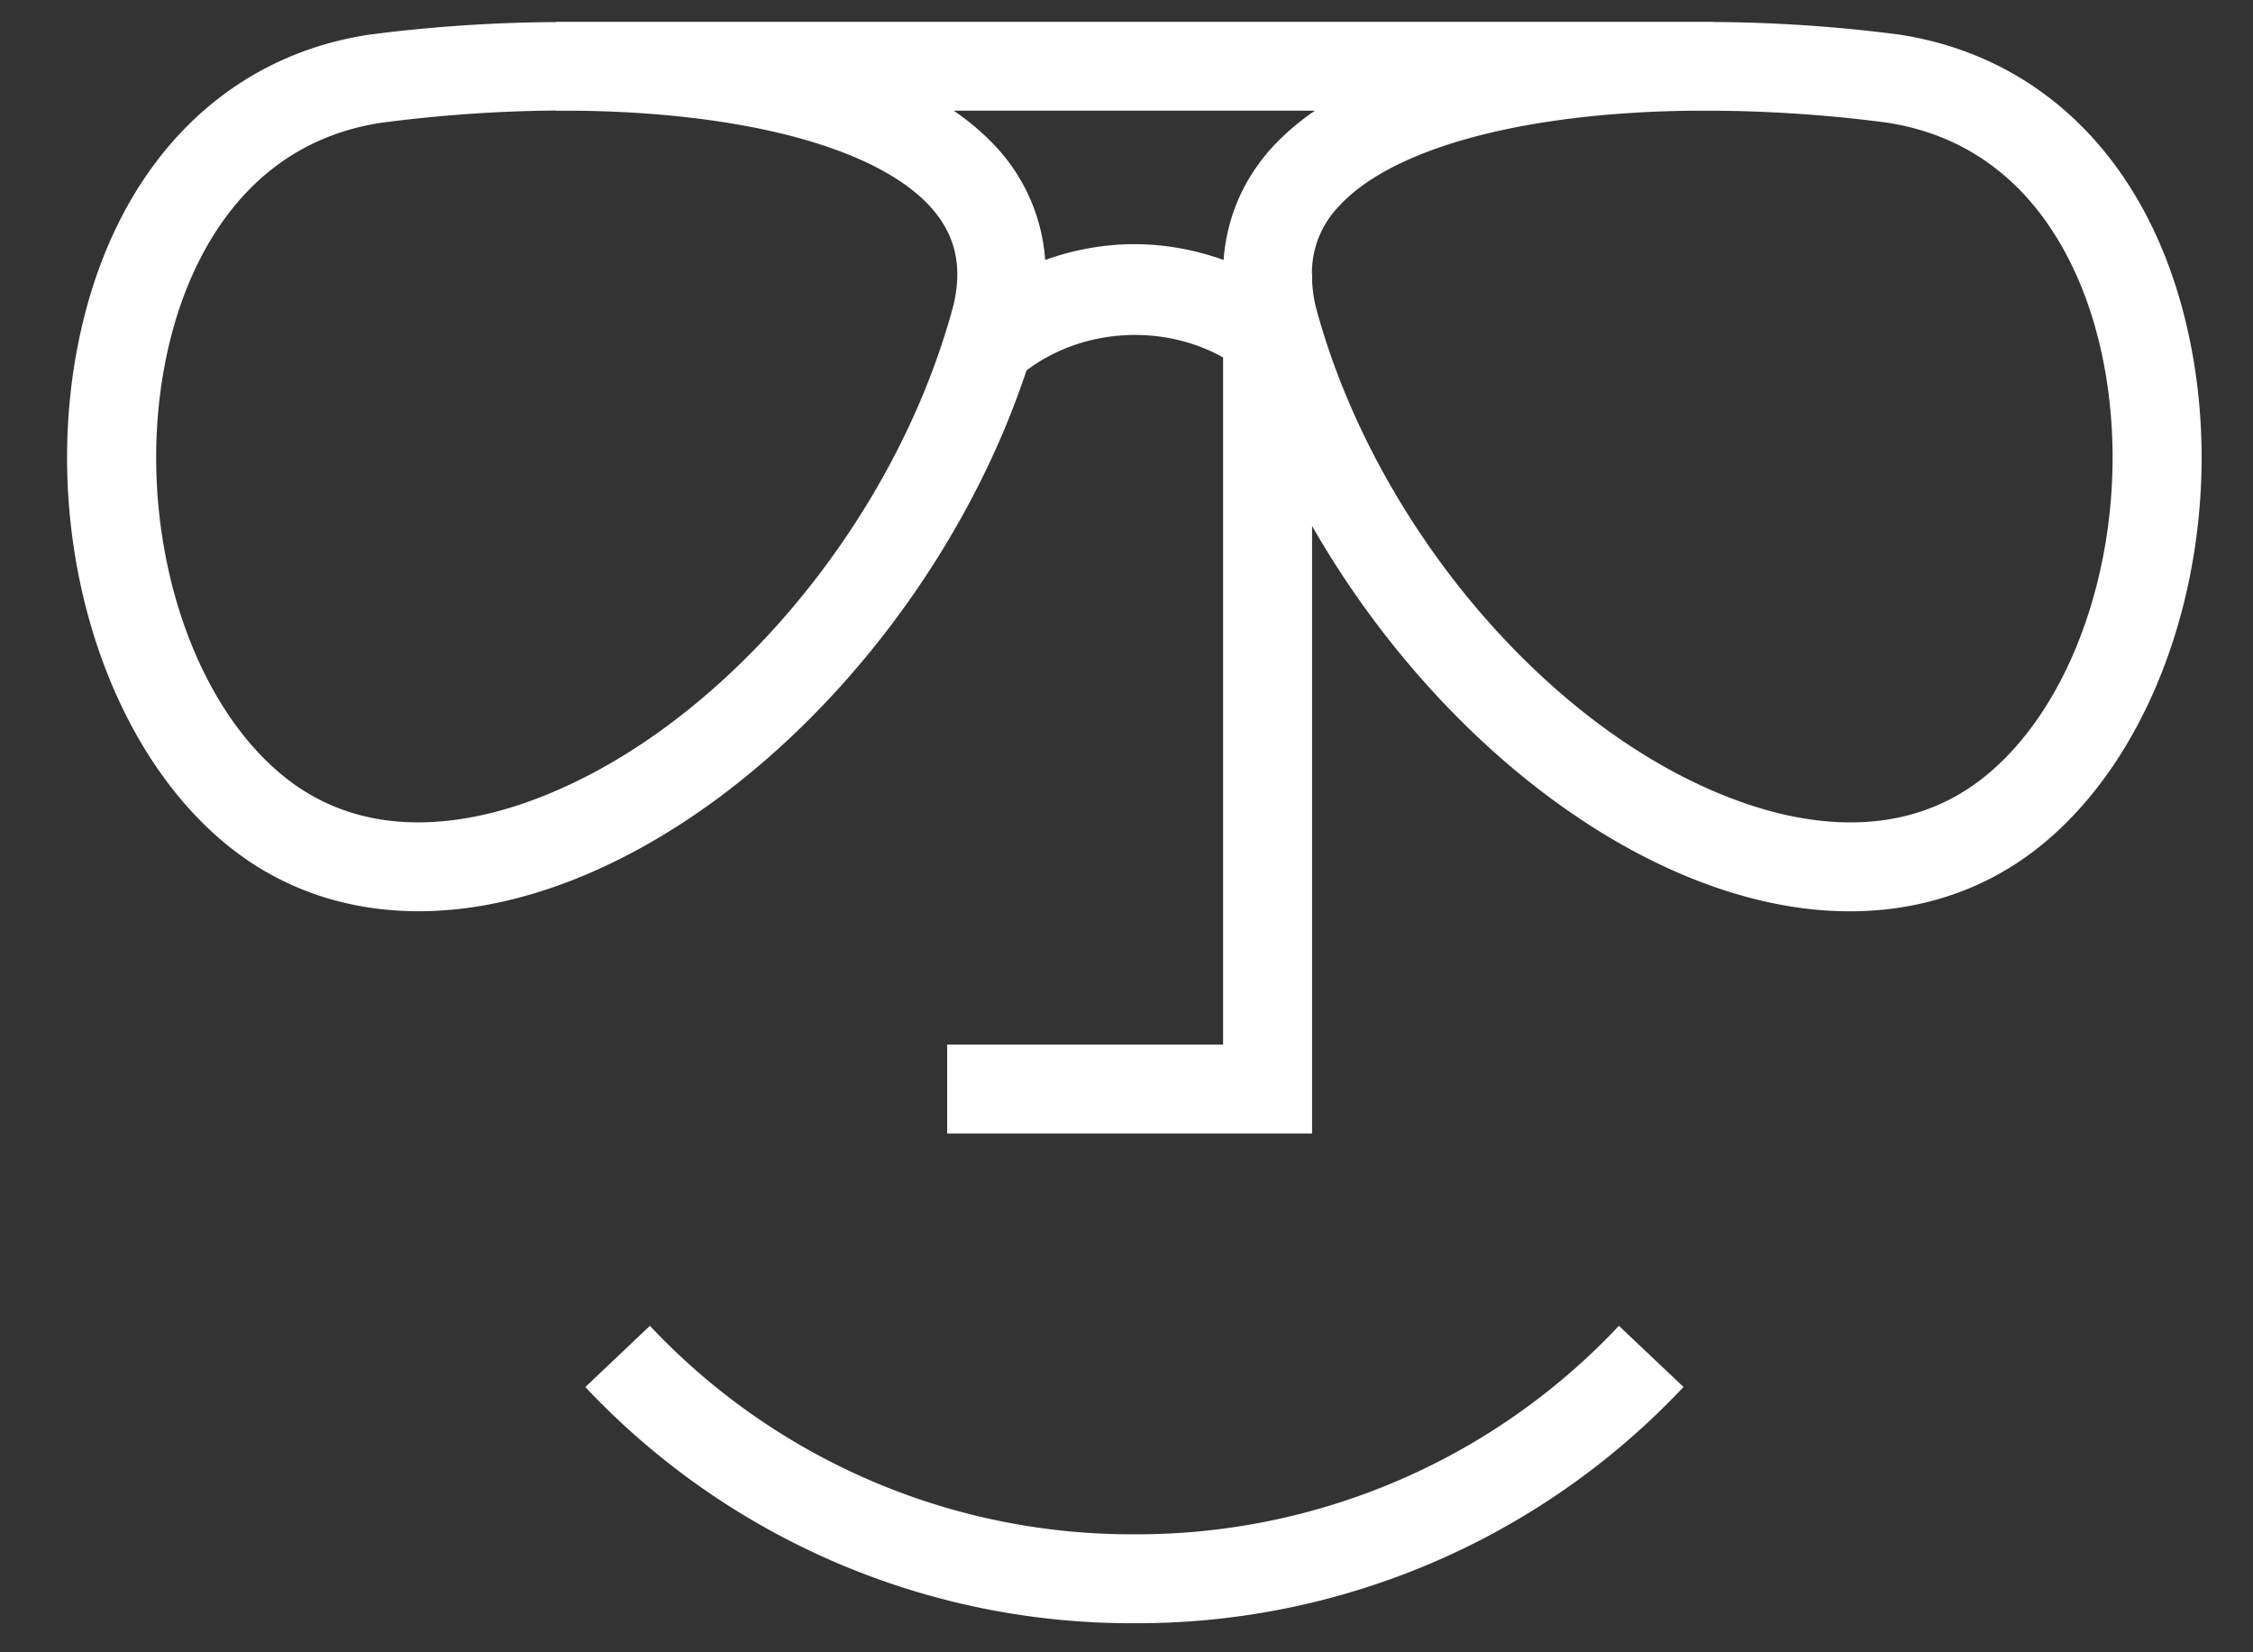 <svg xmlns="http://www.w3.org/2000/svg" width="30" height="22" fill="none"><rect width="100%" height="100%" fill="#333333" stroke="none"/><path fill="#fff" d="M29.071 4.154C28.53 2.088 27.153.743 25.285.46a19.86 19.86 0 0 0-2.48-.167V.29h-15.4v.004C6.544.298 5.692.36 4.913.462 3.056.743 1.68 2.09 1.138 4.154c-.698 2.662.141 5.737 1.953 7.15.704.55 1.555.829 2.485.829.555 0 1.136-.1 1.732-.3 2.722-.913 5.316-3.753 6.36-6.9.745-.564 1.81-.626 2.618-.174v9.149h-3.674v1.184h4.859V7.003c1.293 2.26 3.322 4.124 5.43 4.831.595.2 1.177.3 1.731.3.93 0 1.781-.28 2.485-.829 1.813-1.414 2.652-4.488 1.954-7.151ZM12.697 4.06c-.801 3.001-3.226 5.798-5.765 6.65-.853.286-2.086.46-3.112-.34-1.437-1.122-2.111-3.72-1.535-5.916.244-.933.934-2.538 2.795-2.82.801-.105 1.584-.157 2.325-.162v.002h.243c2.212.02 4.017.48 4.743 1.282.331.367.427.787.306 1.304Zm1.22-.6a2.466 2.466 0 0 0-.648-1.498 3.286 3.286 0 0 0-.57-.488h4.81a3.31 3.31 0 0 0-.569.487c-.39.431-.605.939-.647 1.5-.379-.135-.78-.21-1.188-.21-.409 0-.809.075-1.187.21Zm12.473 6.91c-1.027.8-2.26.627-3.112.34-2.54-.852-4.964-3.649-5.76-6.633a1.9 1.9 0 0 1-.046-.326v-.105h-.003a1.28 1.28 0 0 1 .35-.89c.726-.803 2.534-1.263 4.743-1.282h.243c.738.004 1.517.053 2.314.158 1.872.284 2.562 1.89 2.806 2.822.576 2.195-.098 4.794-1.535 5.916ZM15.105 20.429a8.803 8.803 0 0 1-6.451-2.776l-.86.815a9.978 9.978 0 0 0 7.31 3.145 9.98 9.98 0 0 0 7.313-3.146l-.86-.814a8.806 8.806 0 0 1-6.452 2.776Z"/></svg>
